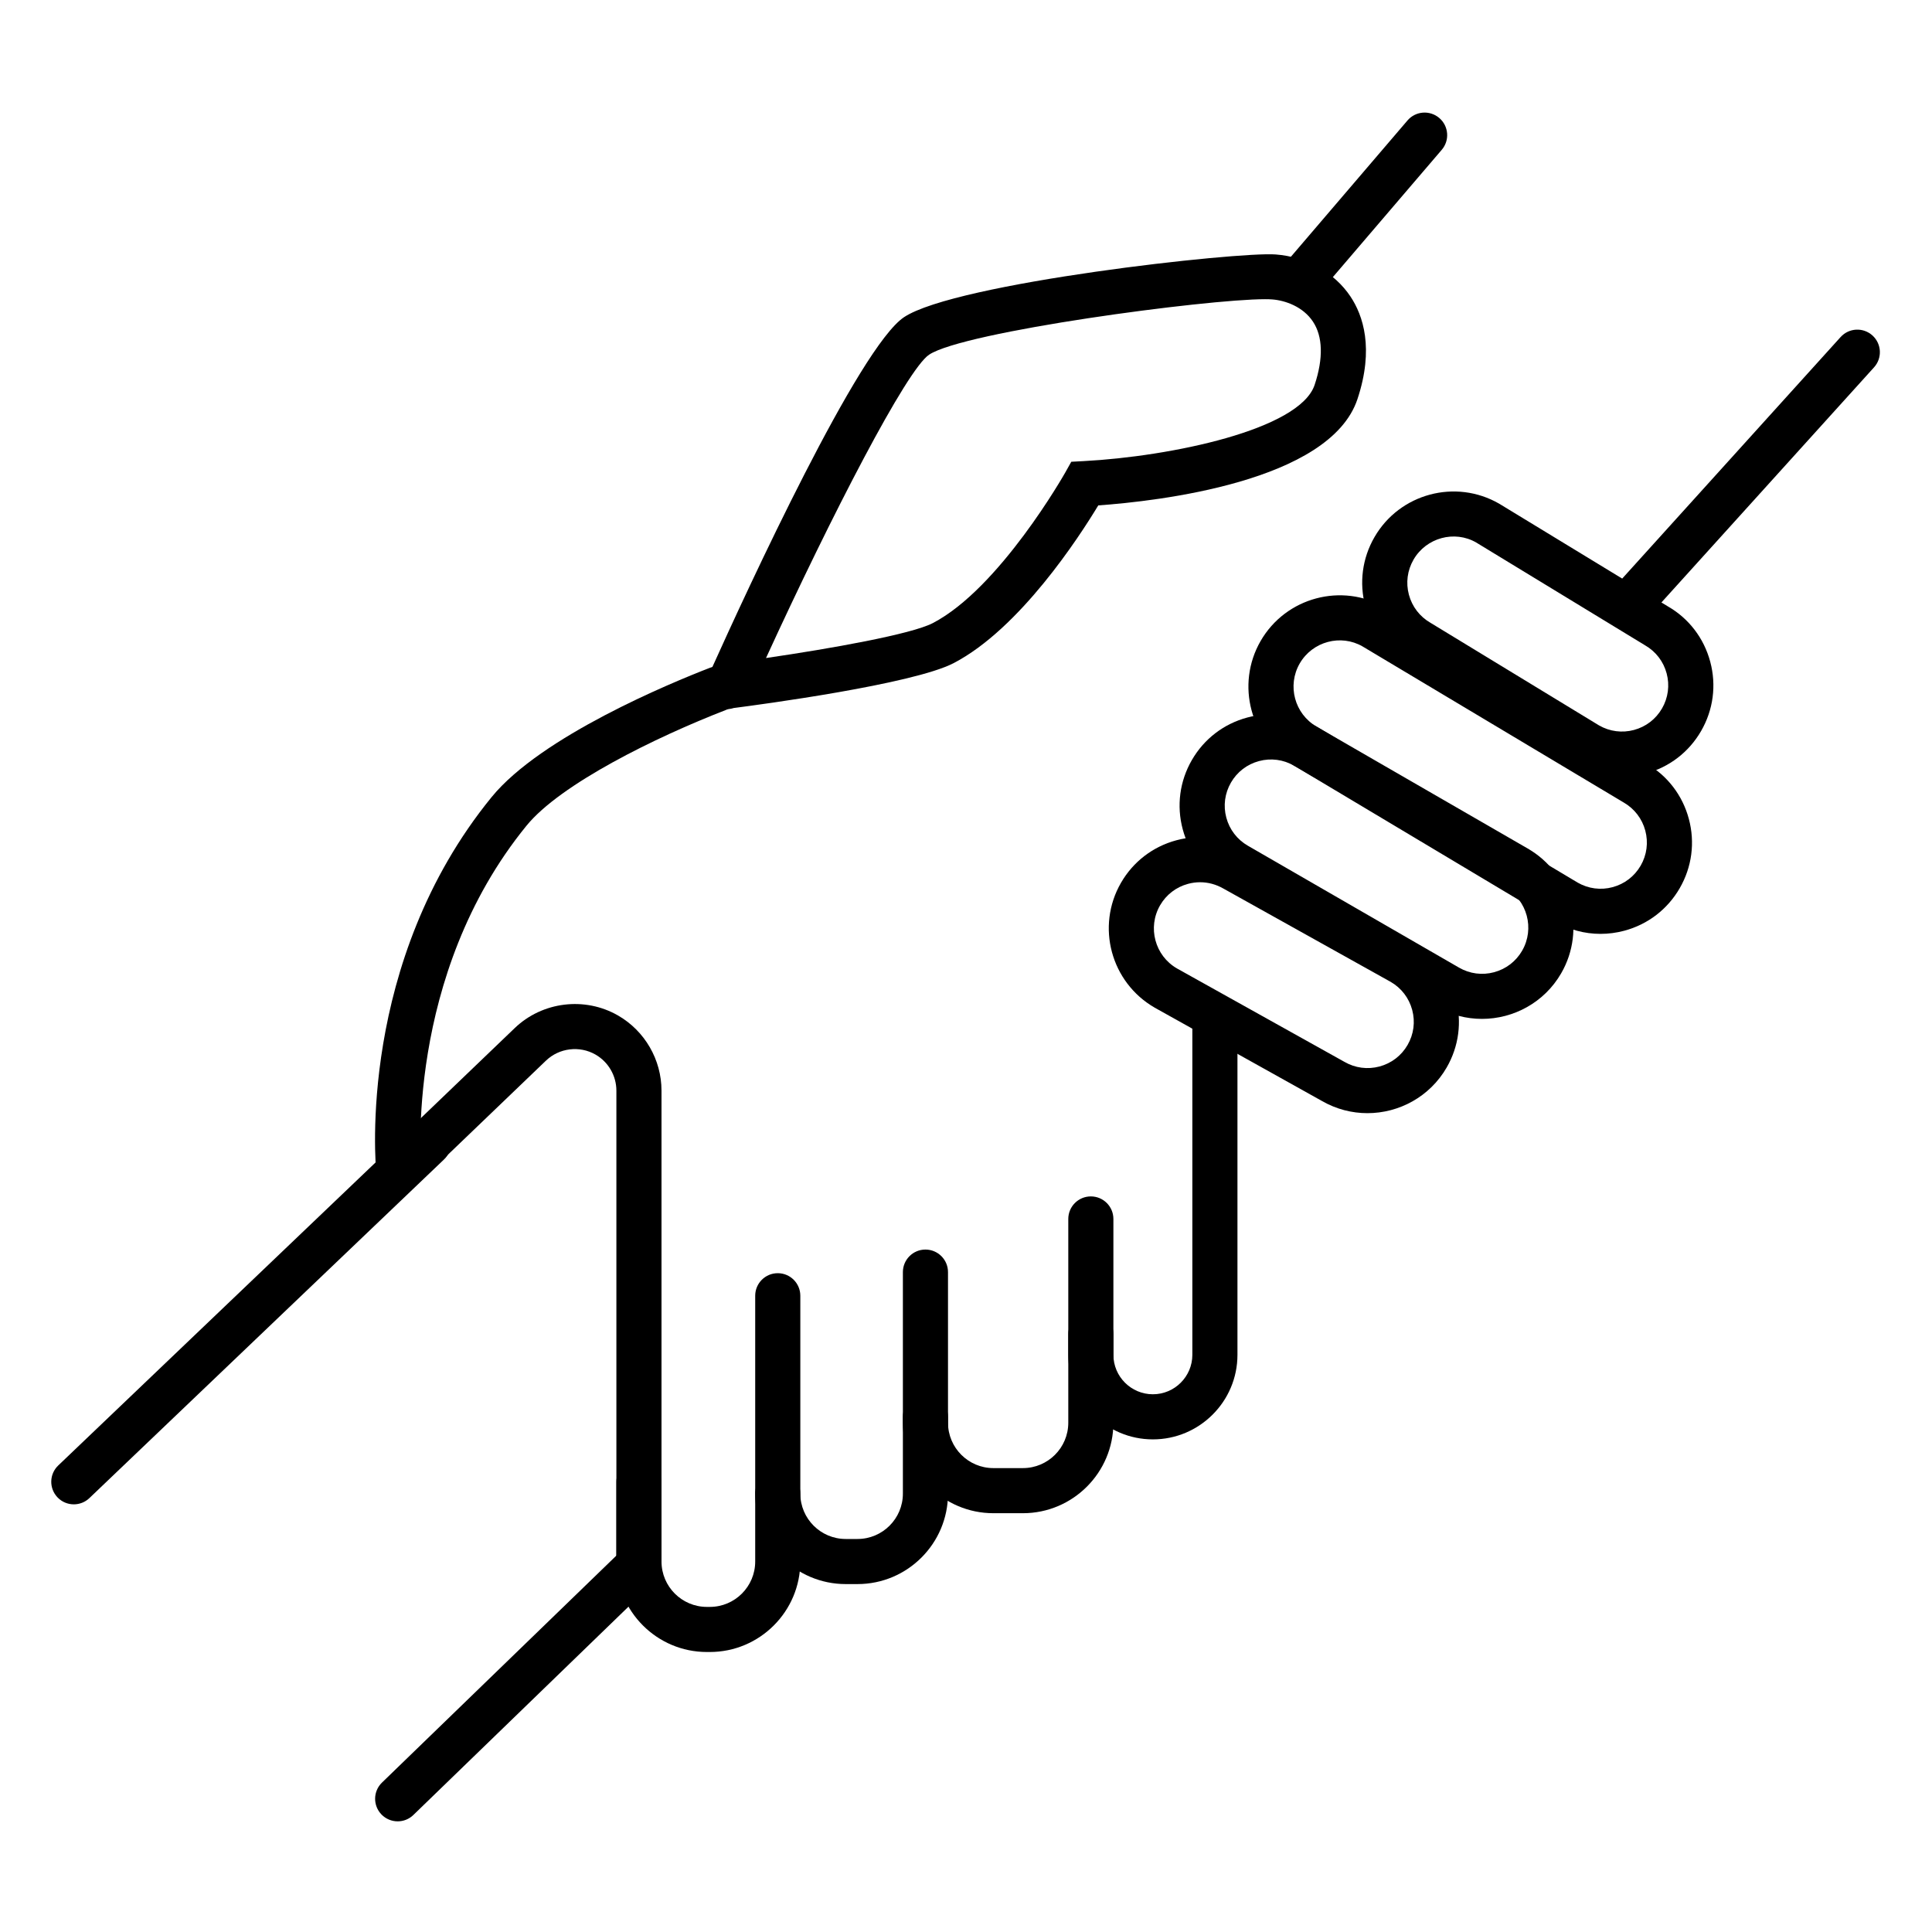 <svg version="1.2" preserveAspectRatio="xMidYMid meet" height="1000" viewBox="0 0 750 750" zoomAndPan="magnify" width="1000" xmlns:xlink="http://www.w3.org/1999/xlink" xmlns="http://www.w3.org/2000/svg"><defs><clipPath id="87494b096a"><path d="M 145 598 L 257 598 L 257 707.082 L 145 707.082 Z M 145 598"></path></clipPath><clipPath id="aee3590fde"><path d="M 109 476 L 133 476 L 133 500 L 109 500 Z M 109 476"></path></clipPath><clipPath id="37e43824ed"><path d="M 109.141 493 L 126.754 476.695 L 132.359 482.75 L 114.746 499.055 Z M 109.141 493"></path></clipPath></defs><g id="f9e5c688cf"><path d="M 28.656 583.984 C 26.348 583.984 24.047 583.082 22.324 581.273 C 18.984 577.777 19.109 572.234 22.609 568.895 L 160.277 437.43 C 163.777 434.086 169.316 434.215 172.656 437.711 C 175.996 441.211 175.871 446.754 172.375 450.09 L 34.703 581.559 C 33.012 583.18 30.828 583.984 28.656 583.984 Z M 28.656 583.984" style="stroke:none;fill-rule:nonzero;fill:#000000;fill-opacity:1;"></path><g clip-path="url(#87494b096a)" clip-rule="nonzero"><path d="M 154.379 707.043 C 152.094 707.043 149.809 706.148 148.09 704.379 C 144.727 700.906 144.809 695.363 148.285 691.996 L 241.941 601.297 C 245.418 597.934 250.965 598.02 254.328 601.492 C 257.691 604.969 257.605 610.508 254.129 613.875 L 160.473 704.57 C 158.773 706.223 156.574 707.043 154.379 707.043 Z M 154.379 707.043" style="stroke:none;fill-rule:nonzero;fill:#000000;fill-opacity:1;"></path></g><path d="M 154.789 463.168 C 150.34 463.168 146.531 459.797 146.086 455.281 C 145.758 451.969 138.652 373.449 190.812 309.469 C 210.043 285.859 260.527 265.062 275.543 259.254 C 280.051 257.508 285.125 259.746 286.871 264.258 C 288.617 268.77 286.375 273.836 281.867 275.582 C 254.336 286.234 217.523 304.402 204.387 320.531 C 156.902 378.77 163.441 452.82 163.512 453.562 C 163.977 458.371 160.457 462.652 155.648 463.121 C 155.363 463.152 155.074 463.168 154.789 463.168 Z M 154.789 463.168" style="stroke:none;fill-rule:nonzero;fill:#000000;fill-opacity:1;"></path><path d="M 634.438 241.207 C 632.344 241.207 630.242 240.461 628.566 238.945 C 624.98 235.703 624.703 230.164 627.949 226.578 L 714.516 130.848 C 717.758 127.262 723.289 126.98 726.883 130.227 C 730.469 133.469 730.746 139.008 727.504 142.594 L 640.938 238.324 C 639.207 240.234 636.824 241.207 634.438 241.207 Z M 634.438 241.207" style="stroke:none;fill-rule:nonzero;fill:#000000;fill-opacity:1;"></path><path d="M 506.02 116.172 C 504.004 116.172 501.98 115.484 500.332 114.07 C 496.656 110.926 496.223 105.398 499.367 101.723 L 546.379 46.77 C 549.52 43.09 555.047 42.664 558.727 45.805 C 562.402 48.945 562.836 54.477 559.691 58.148 L 512.68 113.105 C 510.945 115.129 508.488 116.172 506.02 116.172 Z M 506.02 116.172" style="stroke:none;fill-rule:nonzero;fill:#000000;fill-opacity:1;"></path><path d="M 248.035 616.336 C 243.199 616.336 239.281 612.418 239.281 607.582 L 239.281 423.387 C 239.281 417.633 236.18 412.266 231.195 409.398 C 225.008 405.832 217.098 406.793 211.945 411.734 L 160.859 460.742 C 157.367 464.086 151.824 463.973 148.473 460.484 C 145.125 456.992 145.242 451.453 148.73 448.102 L 199.816 399.098 C 210.555 388.801 227.047 386.797 239.938 394.223 C 250.336 400.219 256.793 411.391 256.793 423.387 L 256.793 607.582 C 256.793 612.418 252.875 616.336 248.035 616.336 Z M 248.035 616.336" style="stroke:none;fill-rule:nonzero;fill:#000000;fill-opacity:1;"></path><path d="M 282.047 275.293 C 278.527 275.293 275.188 273.191 273.844 269.734 C 272.508 266.297 273.449 262.547 275.973 260.188 C 290.535 227.84 333.52 134.777 350.941 123.129 C 371.031 109.758 480.734 97.633 495.219 98.781 C 507.18 99.684 518.043 105.789 524.262 115.121 C 529.109 122.406 533.512 135.227 526.957 154.949 C 516.234 187.105 448.98 194.582 426.348 196.195 C 418.934 208.469 395.883 244.062 370.184 257.434 C 354.387 265.625 295.082 273.535 284.805 274.855 C 283.895 275.152 282.965 275.293 282.047 275.293 Z M 491.098 116.148 C 468.223 116.148 374.207 128.684 360.664 137.695 C 351.977 143.5 322.918 199.742 297.363 255.449 C 322.512 251.781 353.762 246.223 362.102 241.891 C 388.066 228.383 413.262 183.906 413.516 183.461 L 415.871 179.258 L 420.684 179 C 454.41 177.211 504.523 166.852 510.336 149.414 C 513.758 139.125 513.531 130.613 509.672 124.828 C 505.852 119.082 499.004 116.625 493.871 116.238 C 493.125 116.176 492.191 116.148 491.098 116.148 Z M 491.098 116.148" style="stroke:none;fill-rule:nonzero;fill:#000000;fill-opacity:1;"></path><path d="M 275.555 641.305 L 274.41 641.305 C 255.039 641.305 239.285 625.547 239.285 606.184 L 239.285 575.23 C 239.285 570.395 243.203 566.473 248.039 566.473 C 252.879 566.473 256.797 570.395 256.797 575.23 L 256.797 606.184 C 256.797 615.895 264.699 623.797 274.41 623.797 L 275.555 623.797 C 285.27 623.797 293.168 615.895 293.168 606.184 L 293.168 503.004 C 293.168 498.168 297.09 494.25 301.926 494.25 C 306.762 494.25 310.684 498.168 310.684 503.004 L 310.684 606.184 C 310.684 625.547 294.922 641.305 275.555 641.305 Z M 275.555 641.305" style="stroke:none;fill-rule:nonzero;fill:#000000;fill-opacity:1;"></path><path d="M 332.887 614.938 L 328.301 614.938 C 308.93 614.938 293.168 599.184 293.168 579.812 C 293.168 574.977 297.09 571.059 301.926 571.059 C 306.762 571.059 310.684 574.977 310.684 579.812 C 310.684 589.527 318.582 597.43 328.301 597.43 L 332.887 597.43 C 342.598 597.43 350.5 589.531 350.5 579.812 L 350.5 493.832 C 350.5 488.996 354.418 485.078 359.254 485.078 C 364.094 485.078 368.012 488.996 368.012 493.832 L 368.012 579.812 C 368.012 599.184 352.258 614.938 332.887 614.938 Z M 332.887 614.938" style="stroke:none;fill-rule:nonzero;fill:#000000;fill-opacity:1;"></path><path d="M 397.094 587.426 L 385.625 587.426 C 366.254 587.426 350.5 571.668 350.5 552.301 L 350.5 550.008 C 350.5 545.172 354.418 541.254 359.254 541.254 C 364.094 541.254 368.012 545.172 368.012 550.008 L 368.012 552.301 C 368.012 562.016 375.914 569.914 385.625 569.914 L 397.094 569.914 C 406.809 569.914 414.707 562.016 414.707 552.301 L 414.707 473.199 C 414.707 468.363 418.625 464.445 423.465 464.445 C 428.301 464.445 432.219 468.363 432.219 473.199 L 432.219 552.301 C 432.223 571.668 416.465 587.426 397.094 587.426 Z M 397.094 587.426" style="stroke:none;fill-rule:nonzero;fill:#000000;fill-opacity:1;"></path><path d="M 447.543 558.766 C 429.441 558.766 414.711 544.035 414.711 525.938 L 414.711 517.91 C 414.711 513.074 418.629 509.152 423.469 509.152 C 428.305 509.152 432.223 513.074 432.223 517.91 L 432.223 525.938 C 432.223 534.383 439.098 541.254 447.543 541.254 C 455.992 541.254 462.867 534.379 462.867 525.938 L 462.867 398.484 C 462.867 393.648 466.785 389.727 471.625 389.727 C 476.461 389.727 480.379 393.648 480.379 398.484 L 480.379 525.938 C 480.379 544.035 465.648 558.766 447.543 558.766 Z M 447.543 558.766" style="stroke:none;fill-rule:nonzero;fill:#000000;fill-opacity:1;"></path><path d="M 629.609 301.508 C 623.465 301.508 617.406 299.895 611.945 296.746 L 611.766 296.641 L 546.363 256.824 C 538.34 252.191 532.469 244.547 530.023 235.406 C 527.57 226.262 528.828 216.711 533.566 208.512 C 543.34 191.586 565.055 185.762 581.988 195.535 L 647.57 235.461 C 655.594 240.09 661.465 247.73 663.91 256.879 C 666.363 266.023 665.105 275.574 660.367 283.773 C 655.637 291.973 647.992 297.84 638.848 300.289 C 635.789 301.105 632.688 301.508 629.609 301.508 Z M 620.781 281.625 C 624.91 283.98 629.715 284.605 634.305 283.371 C 638.934 282.129 642.801 279.164 645.195 275.016 C 647.59 270.867 648.227 266.031 646.988 261.406 C 645.746 256.781 642.777 252.914 638.629 250.52 L 573.047 210.594 C 564.656 205.754 553.664 208.699 548.723 217.262 C 546.332 221.41 545.695 226.242 546.934 230.867 C 548.176 235.496 551.145 239.363 555.293 241.758 Z M 620.781 281.625" style="stroke:none;fill-rule:nonzero;fill:#000000;fill-opacity:1;"></path><path d="M 621.312 362.527 C 615.172 362.527 609.109 360.914 603.648 357.766 L 603.535 357.695 L 502.238 297.16 C 485.426 287.457 479.609 265.738 489.379 248.812 C 499.152 231.887 520.875 226.062 537.801 235.84 L 639.211 296.445 C 647.293 301.113 653.164 308.75 655.609 317.898 C 658.062 327.043 656.805 336.594 652.066 344.793 C 647.336 352.992 639.691 358.859 630.547 361.309 C 627.492 362.125 624.391 362.527 621.312 362.527 Z M 612.461 342.633 C 616.602 345.008 621.41 345.633 626.016 344.395 C 630.641 343.152 634.508 340.188 636.906 336.039 C 639.301 331.891 639.938 327.059 638.695 322.43 C 637.453 317.805 634.484 313.941 630.34 311.543 L 528.93 250.938 C 520.48 246.066 509.492 249.004 504.543 257.566 C 499.605 266.133 502.547 277.121 511.109 282.066 Z M 612.461 342.633" style="stroke:none;fill-rule:nonzero;fill:#000000;fill-opacity:1;"></path><path d="M 575.301 395.531 C 569.289 395.531 563.203 394.008 557.637 390.793 L 475.652 343.465 C 467.453 338.734 461.586 331.09 459.137 321.945 C 456.684 312.797 457.941 303.25 462.68 295.051 C 467.41 286.852 475.055 280.988 484.199 278.539 C 493.352 276.086 502.898 277.348 511.098 282.082 L 593.082 329.406 C 610.004 339.176 615.828 360.898 606.055 377.82 C 599.5 389.176 587.559 395.531 575.301 395.531 Z M 566.391 375.629 C 570.539 378.027 575.375 378.66 580 377.418 C 584.629 376.176 588.496 373.211 590.891 369.062 C 595.836 360.5 592.887 349.512 584.328 344.566 L 502.348 297.242 C 498.199 294.848 493.363 294.207 488.738 295.453 C 484.109 296.691 480.246 299.66 477.848 303.809 C 475.453 307.953 474.816 312.785 476.055 317.414 C 477.297 322.043 480.266 325.91 484.414 328.305 Z M 566.391 375.629" style="stroke:none;fill-rule:nonzero;fill:#000000;fill-opacity:1;"></path><path d="M 530.828 432.129 C 524.836 432.129 518.773 430.609 513.227 427.426 L 448.254 391.176 C 431.211 381.344 425.395 359.621 435.168 342.699 C 439.898 334.5 447.547 328.637 456.691 326.188 C 465.836 323.734 475.387 324.992 483.59 329.73 L 548.504 365.938 C 556.816 370.73 562.684 378.379 565.133 387.523 C 567.582 396.664 566.324 406.219 561.59 414.418 C 555.027 425.77 543.086 432.129 530.828 432.129 Z M 465.871 342.484 C 464.316 342.484 462.758 342.688 461.223 343.102 C 456.594 344.34 452.727 347.309 450.332 351.457 C 445.391 360.02 448.332 371.004 456.898 375.949 L 521.922 412.219 C 526.07 414.613 530.902 415.246 535.531 414.008 C 540.16 412.77 544.027 409.801 546.422 405.652 C 548.816 401.508 549.453 396.676 548.211 392.047 C 546.973 387.418 544.004 383.551 539.855 381.156 L 474.941 344.949 C 472.098 343.312 468.996 342.484 465.871 342.484 Z M 465.871 342.484" style="stroke:none;fill-rule:nonzero;fill:#000000;fill-opacity:1;"></path><g clip-path="url(#aee3590fde)" clip-rule="nonzero"><g clip-path="url(#37e43824ed)" clip-rule="nonzero"><path d="M 109.141 493 L 126.758 476.688 L 132.363 482.742 L 114.746 499.055 Z M 109.141 493" style="stroke:none;fill-rule:nonzero;fill:#000000;fill-opacity:1;"></path></g></g></g></svg>